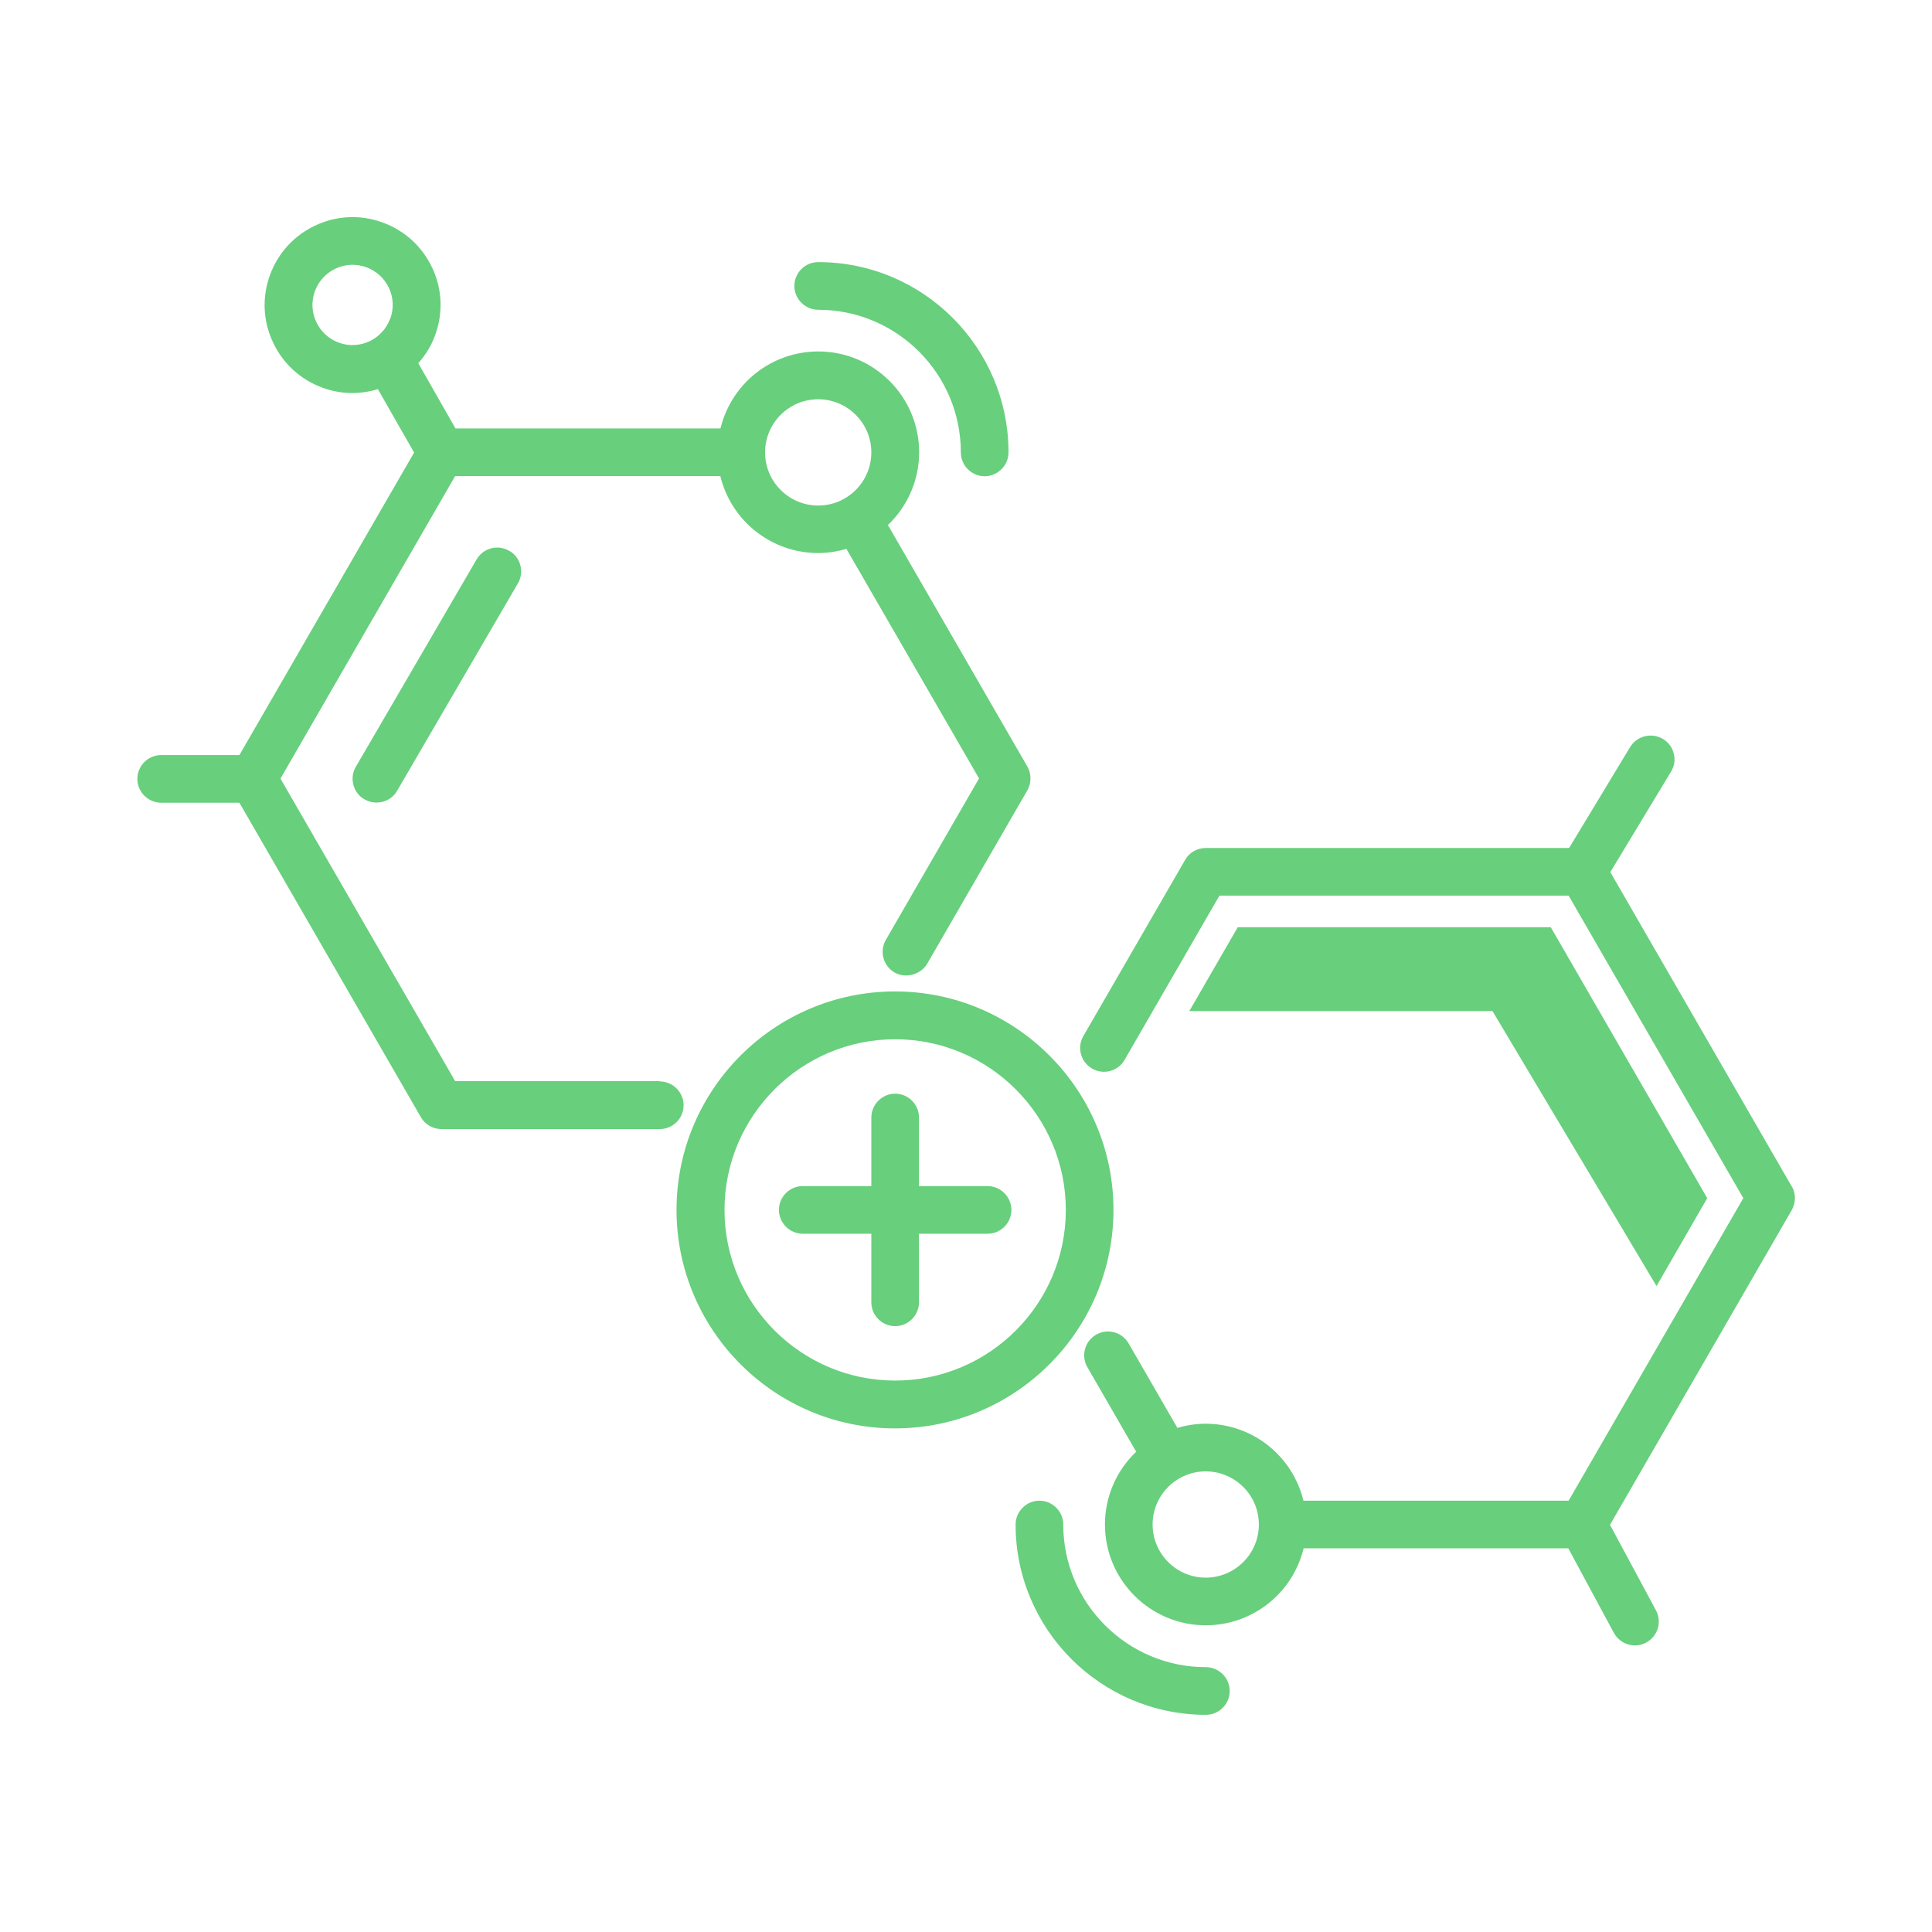 <?xml version="1.0" encoding="UTF-8"?>
<svg id="_圖層_1_拷貝" data-name="圖層 1 拷貝" xmlns="http://www.w3.org/2000/svg" viewBox="0 0 120 120">
  <defs>
    <style>
      .cls-1 {
        fill: #68cf7d;
        stroke-width: 0px;
      }
    </style>
  </defs>
  <path class="cls-1" d="M111.28,73.68l-11.26-19.51,3.77-6.24c.21-.34.27-.74.17-1.12-.09-.38-.33-.71-.67-.91-.7-.42-1.61-.2-2.04.5l-3.79,6.27h-22.57c-.53,0-1.02.28-1.28.74l-6.32,10.94c-.2.34-.25.74-.15,1.12.1.38.35.7.69.9.34.2.74.25,1.12.15.38-.1.71-.35.9-.69l5.89-10.2h21.69l10.85,18.79-10.85,18.79h-16.47c-.68-2.79-3.17-4.78-6.08-4.78-.59,0-1.18.09-1.75.26l-3.03-5.25c-.2-.34-.52-.59-.9-.69-.38-.1-.78-.05-1.12.15-.34.2-.59.52-.69.9-.1.38-.05.78.15,1.12l3.03,5.25c-1.24,1.18-1.94,2.81-1.94,4.52,0,3.45,2.81,6.26,6.26,6.26,2.91,0,5.4-1.99,6.08-4.78h16.44l2.83,5.25c.26.48.76.78,1.31.78.24,0,.49-.06.7-.18.35-.19.6-.5.72-.88.11-.38.07-.78-.12-1.13l-2.85-5.3,11.29-19.55c.26-.46.26-1.03,0-1.48ZM78.19,94.69c0,1.82-1.48,3.3-3.3,3.3s-3.3-1.48-3.3-3.3,1.48-3.3,3.3-3.3,3.3,1.48,3.3,3.3Z"/>
  <path class="cls-1" d="M74.9,103.55c-4.88,0-8.86-3.97-8.86-8.86,0-.82-.67-1.48-1.48-1.48s-1.48.67-1.48,1.48c0,6.52,5.3,11.82,11.82,11.82.82,0,1.48-.67,1.48-1.48s-.67-1.48-1.48-1.48Z"/>
  <path class="cls-1" d="M69.16,75.15c0-7.48-6.09-13.57-13.57-13.57s-13.57,6.09-13.57,13.57,6.09,13.57,13.57,13.57,13.57-6.09,13.57-13.57ZM66.2,75.15c0,5.85-4.76,10.6-10.6,10.6s-10.6-4.76-10.6-10.6,4.76-10.6,10.6-10.6,10.6,4.76,10.6,10.6Z"/>
  <path class="cls-1" d="M61.34,73.67h-4.26v-4.26c0-.82-.67-1.48-1.48-1.48s-1.48.67-1.48,1.48v4.26h-4.26c-.82,0-1.48.67-1.48,1.48s.67,1.48,1.48,1.48h4.26v4.26c0,.82.67,1.48,1.48,1.48s1.48-.67,1.48-1.48v-4.26h4.26c.82,0,1.48-.67,1.48-1.48s-.67-1.48-1.48-1.48Z"/>
  <path class="cls-1" d="M40.97,67.15h-12.7l-10.85-18.79,10.85-18.79h16.47c.68,2.79,3.17,4.78,6.08,4.78.59,0,1.18-.09,1.75-.26l8.24,14.26-5.79,10.03c-.41.71-.16,1.62.54,2.02.68.4,1.63.14,2.03-.54l6.22-10.77c.26-.46.26-1.03,0-1.48l-8.66-15c1.24-1.18,1.94-2.81,1.94-4.52,0-3.45-2.81-6.26-6.26-6.26-2.91,0-5.4,1.99-6.08,4.78h-16.46l-2.31-4.05c.46-.52.82-1.1,1.05-1.75.5-1.37.44-2.85-.18-4.17-.62-1.32-1.71-2.32-3.08-2.82-1.37-.5-2.85-.44-4.17.18-1.32.61-2.33,1.71-2.83,3.08s-.44,2.85.18,4.17c.61,1.32,1.71,2.33,3.08,2.83,1.09.4,2.27.45,3.44.09l2.25,3.94-10.85,18.79h-4.86c-.82,0-1.48.67-1.48,1.48s.67,1.48,1.48,1.48h4.86l11.27,19.53c.26.46.76.74,1.28.74h13.56c.82,0,1.48-.67,1.48-1.48s-.67-1.48-1.48-1.48ZM24.23,19.8c-.23.62-.69,1.12-1.29,1.4-.6.28-1.28.31-1.9.08-.63-.23-1.12-.69-1.4-1.29-.28-.6-.31-1.28-.08-1.91.23-.62.69-1.12,1.29-1.4.6-.28,1.28-.31,1.91-.08.62.23,1.12.69,1.4,1.29.28.6.31,1.28.08,1.9ZM47.52,28.1c0-1.82,1.48-3.3,3.3-3.3s3.3,1.48,3.3,3.3-1.48,3.3-3.3,3.3-3.3-1.48-3.3-3.3Z"/>
  <path class="cls-1" d="M50.82,19.24c4.88,0,8.86,3.97,8.86,8.86,0,.82.67,1.48,1.48,1.48s1.48-.67,1.48-1.48c0-6.52-5.3-11.82-11.82-11.82-.82,0-1.48.67-1.48,1.48s.67,1.48,1.48,1.48Z"/>
  <path class="cls-1" d="M31.62,34.21c-.34-.2-.74-.25-1.12-.15-.38.1-.7.35-.9.69l-7.5,12.88c-.2.34-.25.74-.15,1.12.1.38.34.7.69.9.23.13.48.2.75.2.53,0,1.02-.28,1.28-.74l7.5-12.88c.2-.34.25-.74.15-1.12-.1-.38-.34-.7-.69-.9Z"/>
  <polygon class="cls-1" points="102.89 79.88 106.04 74.42 96.32 57.59 76.88 57.59 73.87 62.8 92.7 62.8 102.89 79.88"/>
</svg>